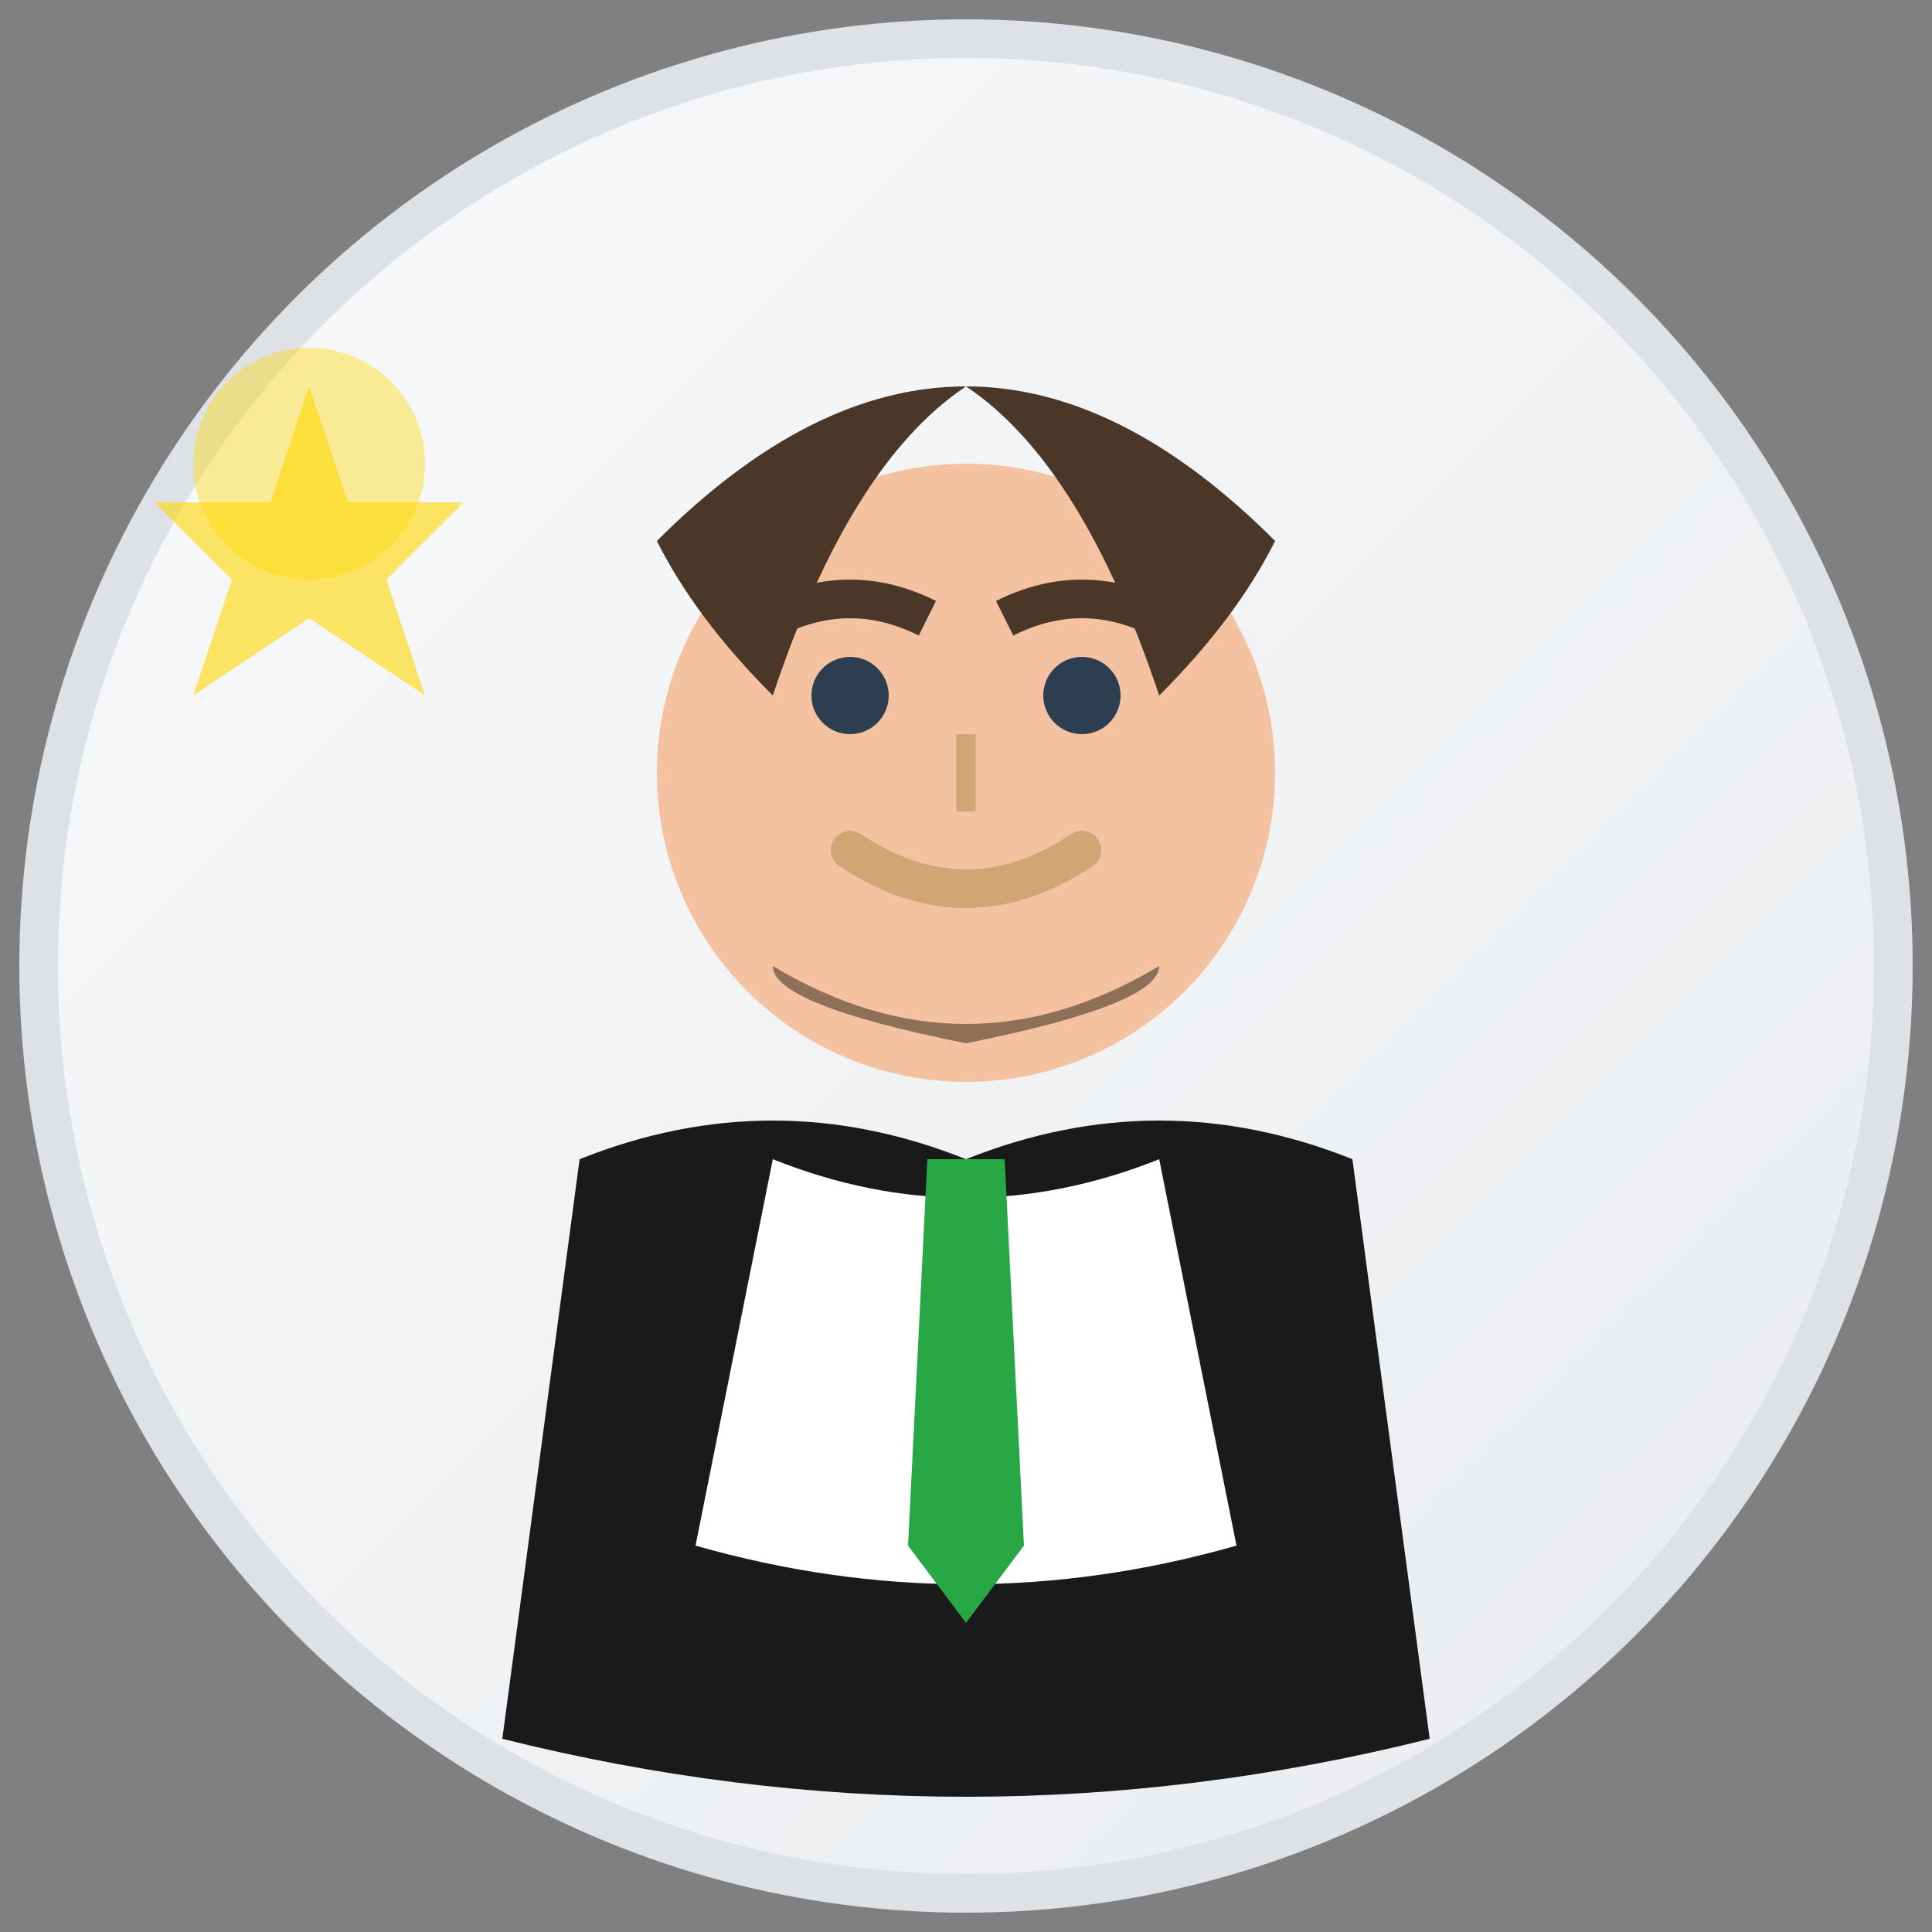 <svg width="50" height="50" viewBox="0 0 50 50" fill="none" xmlns="http://www.w3.org/2000/svg">
  <rect x="0" y="0" width="50" height="50" fill="#808080" stroke="none"/>
  <defs>
    <linearGradient id="avatar2Gradient" x1="0%" y1="0%" x2="100%" y2="100%">
      <stop offset="0%" style="stop-color:#f8f9fa;stop-opacity:1" />
      <stop offset="100%" style="stop-color:#e9ecef;stop-opacity:1" />
    </linearGradient>
  </defs>
  
  <!-- Background Circle -->
  <circle cx="25" cy="25" r="24" fill="url(#avatar2Gradient)" stroke="#dee2e6" stroke-width="1"/>
  
  <!-- Face -->
  <circle cx="25" cy="20" r="8" fill="#f4c2a1"/>
  
  <!-- Hair (Professional man - Michael Roberts) -->
  <path d="M 17 14 Q 25 6 33 14 Q 32 16 30 18 Q 28 12 25 10 Q 22 12 20 18 Q 18 16 17 14" fill="#4a3728"/>
  
  <!-- Slight beard -->
  <path d="M 20 25 Q 25 28 30 25 Q 30 26 25 27 Q 20 26 20 25" fill="#4a3728" opacity="0.6"/>
  
  <!-- Eyes -->
  <circle cx="22" cy="18" r="1" fill="#2c3e50"/>
  <circle cx="28" cy="18" r="1" fill="#2c3e50"/>
  
  <!-- Eyebrows (slightly thicker) -->
  <path d="M 20 16 Q 22 15 24 16" stroke="#4a3728" stroke-width="1" fill="none"/>
  <path d="M 26 16 Q 28 15 30 16" stroke="#4a3728" stroke-width="1" fill="none"/>
  
  <!-- Nose -->
  <path d="M 25 19 L 25 21" stroke="#d4a574" stroke-width="0.5"/>
  
  <!-- Confident smile -->
  <path d="M 22 22 Q 25 24 28 22" stroke="#d4a574" stroke-width="1" fill="none" stroke-linecap="round"/>
  
  <!-- Business attire -->
  <!-- Suit jacket -->
  <path d="M 15 30 Q 20 28 25 30 Q 30 28 35 30 L 37 45 Q 25 48 13 45 Z" fill="#1a1a1a"/>
  
  <!-- Dress shirt -->
  <path d="M 20 30 Q 25 32 30 30 L 32 40 Q 25 42 18 40 Z" fill="#fff"/>
  
  <!-- Tie -->
  <path d="M 24 30 L 25 30 L 26 30 L 26.5 40 L 25 42 L 23.5 40 Z" fill="#28a745"/>
  
  <!-- Leadership indicator -->
  <circle cx="8" cy="12" r="3" fill="#FFD700" opacity="0.4"/>
  <polygon points="8,10 9,13 12,13 10,15 11,18 8,16 5,18 6,15 4,13 7,13" fill="#FFD700" opacity="0.6"/>
</svg>
